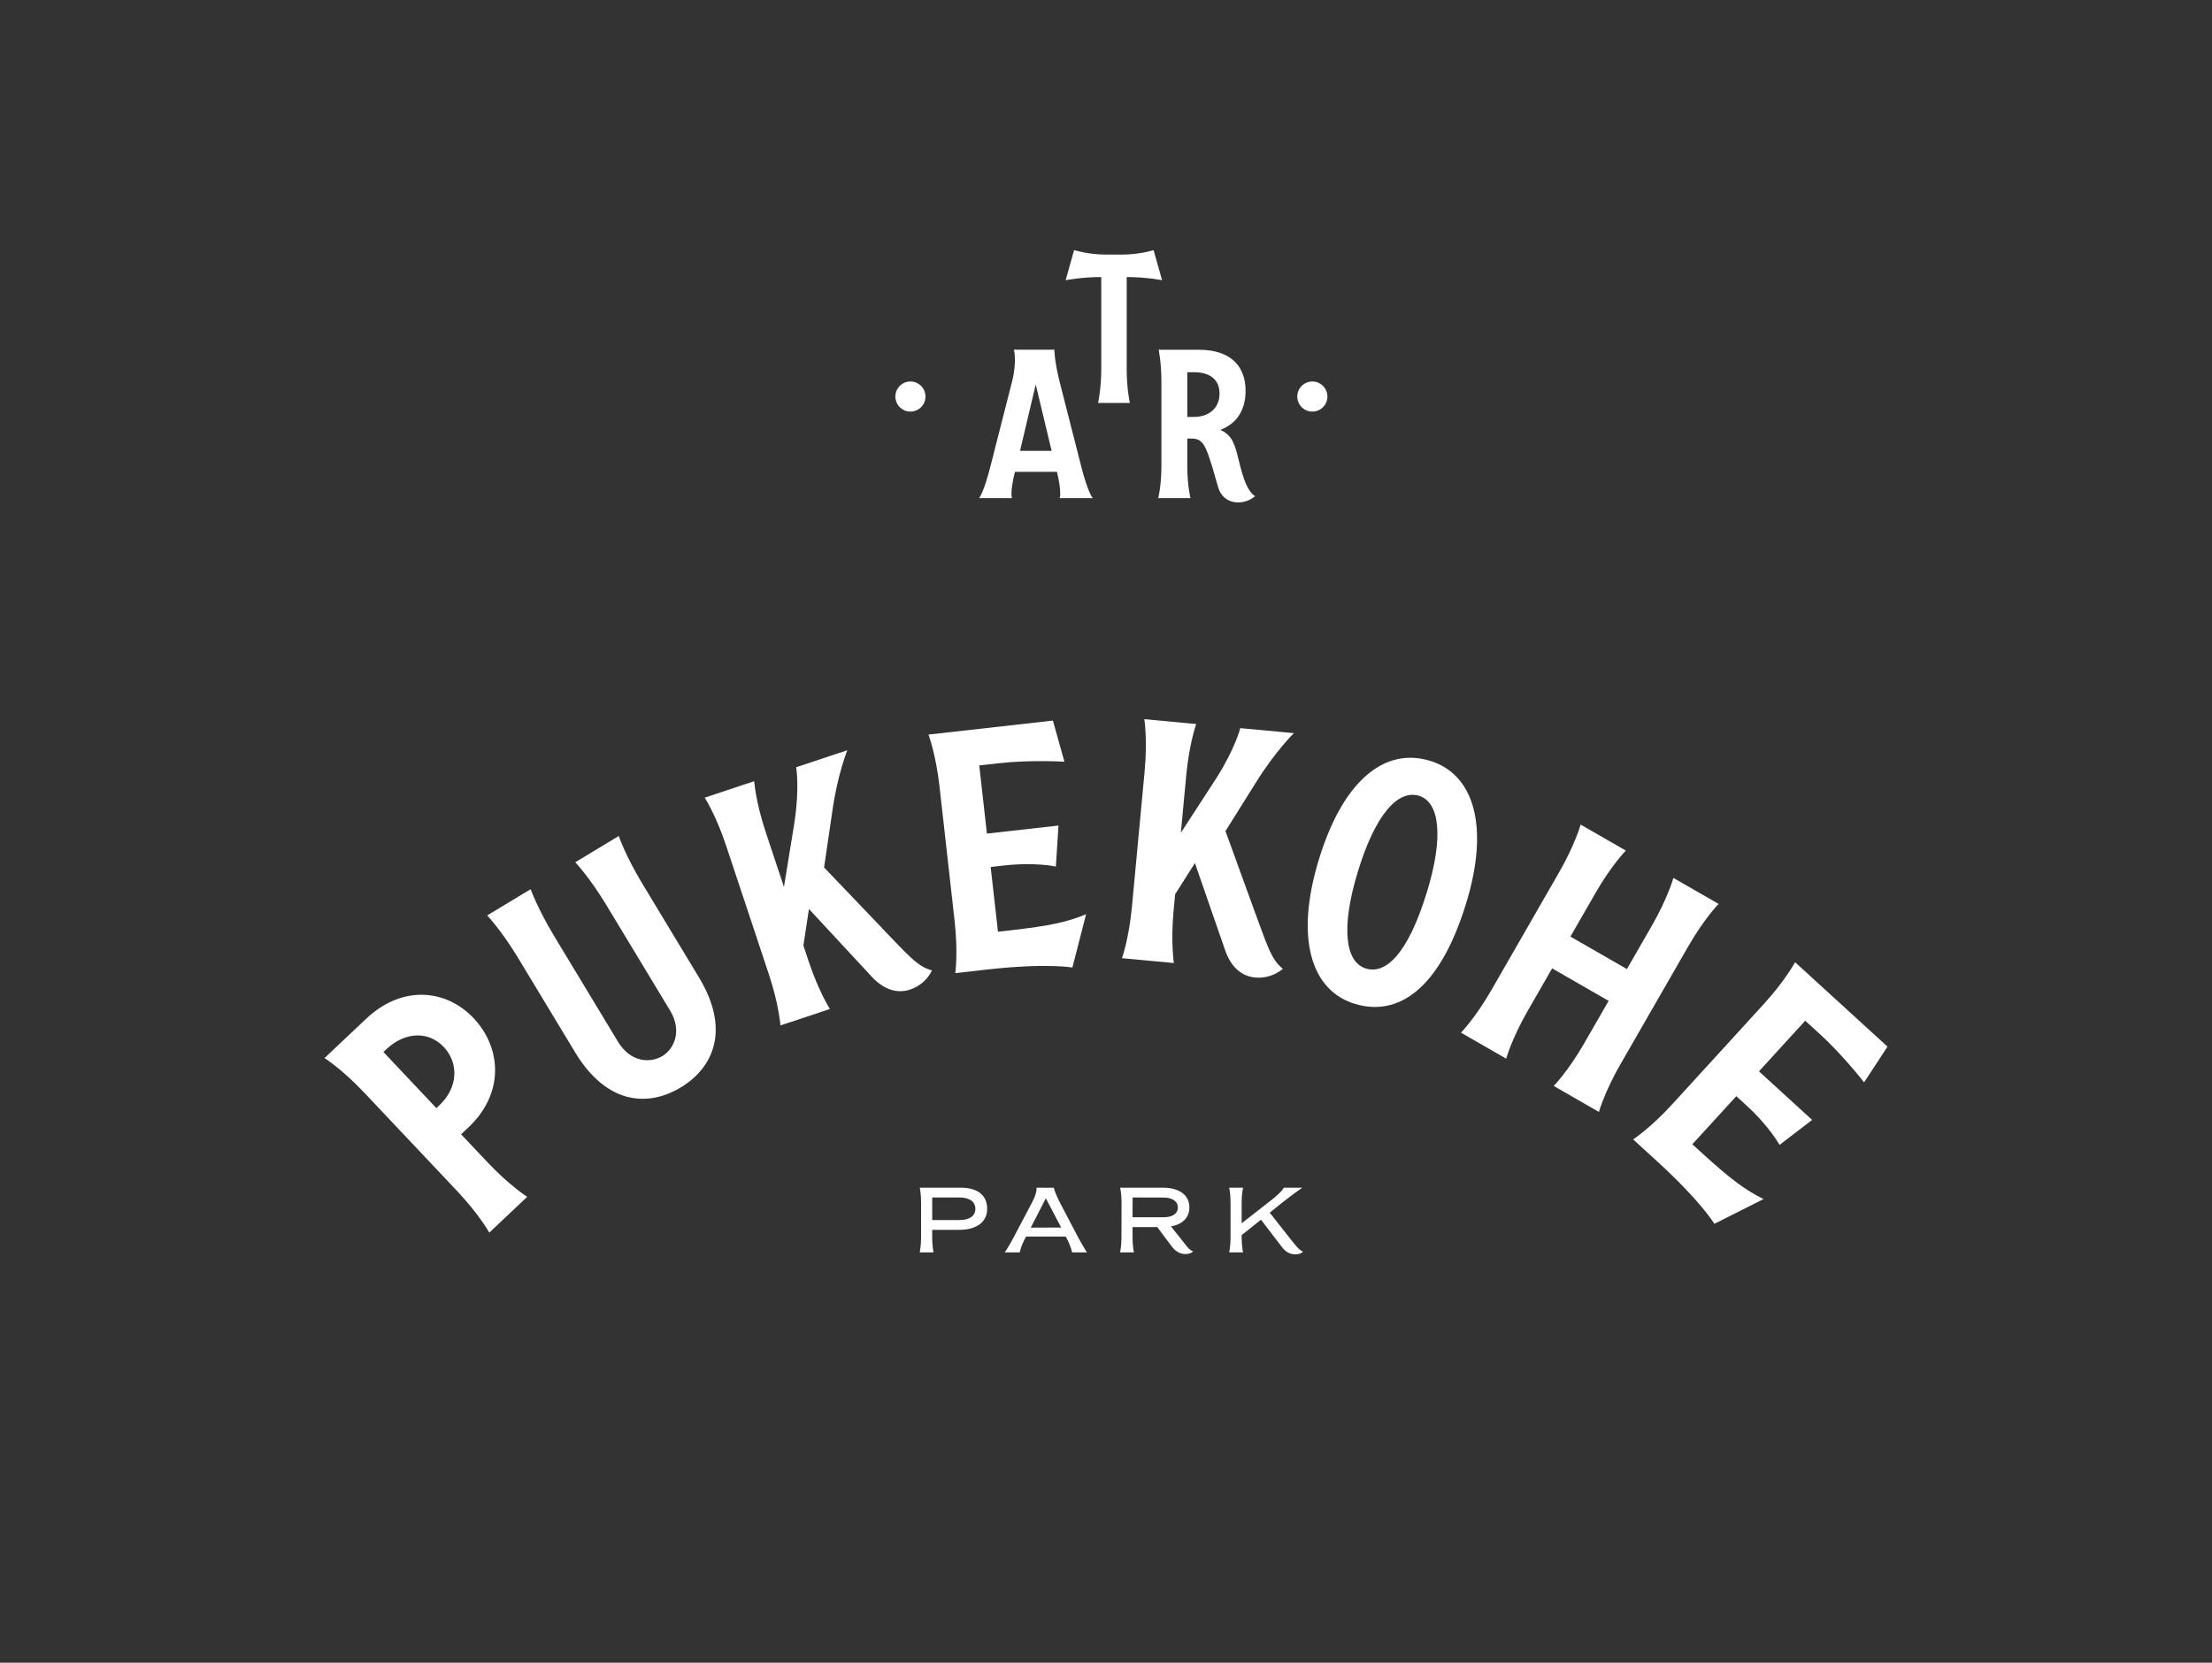 <svg width="266" height="200" viewBox="0 0 266 200" fill="none" xmlns="http://www.w3.org/2000/svg">
<rect x="0" y="0" width="266" height="200" fill="#333333" stroke="none"/>
<path d="M53.36 125.932C51.55 124.012 48.718 124.076 46.467 126.199L46.108 126.539L52.476 133.288L52.836 132.948C55.086 130.825 55.2 127.882 53.36 125.932ZM56.961 122.478C60.273 125.988 60.698 131.426 56.408 135.532L55.448 136.437L58.646 139.825C61.277 142.614 63.398 143.96 63.398 143.96L58.838 148.262C58.838 148.262 57.618 146.068 54.987 143.279L43.777 131.402C41.115 128.582 39.023 127.267 39.023 127.267L44.091 122.483C48.438 118.438 53.675 118.996 56.958 122.476" fill="white"/>
<path d="M74.407 100.556C74.407 100.556 75.206 102.916 77.211 106.237L84.057 117.572C87.832 123.823 85.83 128.404 81.875 130.794C77.885 133.203 72.932 132.823 69.157 126.572L62.31 115.237C60.306 111.918 58.587 110.112 58.587 110.112L63.812 106.956C63.812 106.956 64.646 109.296 66.651 112.613L74.308 125.291C75.866 127.868 78.27 127.863 79.648 127.031C80.989 126.22 82.116 124.095 80.558 121.516L72.901 108.84C70.897 105.521 69.178 103.715 69.178 103.715L74.405 100.559L74.407 100.556Z" fill="white"/>
<path d="M106.092 111.67C109.063 114.724 110.328 116.303 112.075 116.722C111.564 117.804 110.586 118.651 109.451 119.027C107.846 119.561 106.229 119.01 104.796 117.445L97.279 109.339L96.61 113.734L97.234 115.611C98.444 119.251 99.799 121.365 99.799 121.365L93.851 123.343C93.851 123.343 93.671 120.84 92.461 117.199L87.31 101.698C86.088 98.02 84.745 95.944 84.745 95.944L90.695 93.966C90.695 93.966 90.863 96.431 92.085 100.11L94.272 106.684L95.529 98.963C96.172 94.751 95.745 92.285 95.745 92.285L101.889 90.242C101.889 90.242 100.726 93.15 100.109 97.441L99.099 104.339L106.097 111.663L106.092 111.67Z" fill="white"/>
<path d="M130.604 109.968L128.959 116.379C128.959 116.379 125.907 115.809 118.692 116.62L114.879 117.05C114.879 117.05 115.226 114.603 114.794 110.75L112.969 94.519C112.538 90.706 111.652 88.358 111.652 88.358L126.614 86.675L128.001 91.623C128.001 91.623 123.947 91.372 120.096 91.807L117.758 92.07L118.68 100.268L127.287 99.299L126.971 104.232C126.971 104.232 124.543 103.675 120.689 104.11L119.132 104.285L120.009 112.072L121.361 111.92C126.441 111.348 128.382 110.882 130.604 109.968Z" fill="white"/>
<path d="M150.826 109.492C152.315 113.485 152.837 115.438 154.268 116.525C153.367 117.31 152.128 117.693 150.937 117.579C149.254 117.421 147.994 116.27 147.313 114.258L143.693 103.812L141.313 107.566L141.129 109.537C140.772 113.355 141.162 115.837 141.162 115.837L134.921 115.253C134.921 115.253 135.765 112.887 136.119 109.069L137.642 92.805C138.003 88.944 137.609 86.505 137.609 86.505L143.849 87.088C143.849 87.088 143.01 89.412 142.649 93.273L142.003 100.171L146.263 93.611C148.547 90.013 149.147 87.583 149.147 87.583L155.594 88.185C155.594 88.185 153.358 90.379 151.067 94.06L147.367 99.97L150.826 109.49V109.492Z" fill="white"/>
<path d="M171.615 107.23C173.612 100.682 173.128 96.481 170.641 95.722C168.076 94.939 165.364 98.036 163.293 104.821C161.187 111.724 161.814 115.752 164.258 116.499C166.586 117.208 169.279 114.882 171.612 107.23M176.331 108.582C173.057 119.312 167.929 122.274 162.918 120.745C157.75 119.168 155.662 113.012 158.598 103.386C161.487 93.921 166.482 89.838 171.967 91.512C177.291 93.136 179.111 99.469 176.331 108.58" fill="white"/>
<path d="M194.865 128.007C192.952 131.331 192.276 133.749 192.276 133.749L186.841 130.624C186.841 130.624 188.591 128.823 190.503 125.499L193.442 120.386L186.648 116.48L183.709 121.594C181.797 124.92 181.123 127.338 181.123 127.338L175.688 124.213C175.688 124.213 177.437 122.412 179.347 119.085L187.487 104.927C189.42 101.566 190.075 99.185 190.075 99.185L195.51 102.311C195.51 102.311 193.782 104.076 191.848 107.438L188.848 112.658L195.643 116.563L198.642 111.343C200.574 107.982 201.231 105.601 201.231 105.601L206.666 108.726C206.666 108.726 204.938 110.492 203.004 113.854L194.865 128.012V128.007Z" fill="white"/>
<path d="M212.068 144.227L206.16 147.208C206.16 147.208 204.579 144.534 199.222 139.638L196.39 137.052C196.39 137.052 198.461 135.704 201.075 132.842L212.091 120.783C214.678 117.951 215.864 115.738 215.864 115.738L226.977 125.891L224.164 130.194C224.164 130.194 221.684 126.977 218.822 124.362L217.086 122.776L211.522 128.865L217.916 134.707L213.994 137.716C213.994 137.716 212.815 135.522 209.952 132.908L208.796 131.851L203.51 137.636L204.515 138.553C208.29 142.004 209.919 143.156 212.07 144.227" fill="white"/>
<path d="M109.482 45.887C108.482 45.887 107.671 46.698 107.671 47.697C107.671 48.697 108.482 49.508 109.482 49.508C110.482 49.508 111.293 48.697 111.293 47.697C111.293 46.698 110.482 45.887 109.482 45.887Z" fill="white"/>
<path d="M157.814 45.887C156.814 45.887 156.003 46.698 156.003 47.697C156.003 48.697 156.814 49.508 157.814 49.508C158.814 49.508 159.625 48.697 159.625 47.697C159.625 46.698 158.814 45.887 157.814 45.887Z" fill="white"/>
<path d="M122.663 54.229H126.462L124.55 46.248L122.663 54.229ZM127.432 59.915C127.432 59.915 127.713 59.276 127.101 56.754H122.051C121.413 59.279 121.694 59.915 121.694 59.915H117.741C117.741 59.915 118.302 59.276 119.117 56.038L121.692 45.941C122.33 43.416 121.921 42.066 121.921 42.066H126.791C126.791 42.066 126.791 43.416 127.429 45.941L130.004 56.038C130.819 59.276 131.405 59.915 131.405 59.915H127.429H127.432Z" fill="white"/>
<path d="M135.488 33.324V44.416C135.488 46.787 135.871 48.47 135.871 48.47H132.046C132.046 48.47 132.429 46.787 132.429 44.416V33.324C130.032 33.324 128.146 33.707 128.146 33.707L129.164 30.085C129.164 30.085 130.874 30.622 132.963 30.622H134.951C137.044 30.622 138.724 30.085 138.724 30.085L139.743 33.707C139.743 33.707 137.857 33.324 135.486 33.324" fill="white"/>
<path d="M142.776 44.771V50.151H143.542C145.429 50.151 146.653 49.054 146.653 47.347C146.653 45.641 145.481 44.773 143.594 44.773H142.779L142.776 44.771ZM150.935 59.688C149.533 60.86 147.136 60.758 146.497 58.643L145.757 56.094C144.994 53.674 144.663 52.754 143.337 52.754H142.776V56.042C142.776 58.413 143.157 59.919 143.157 59.919H139.282C139.282 59.919 139.663 58.416 139.663 56.042V45.946C139.663 43.551 139.332 42.071 139.332 42.071H144.176C147.899 42.071 149.786 43.958 149.786 47.019C149.786 49.262 148.767 50.946 146.75 51.709C148.204 52.347 148.509 53.494 148.968 55.38C149.554 57.827 150.065 59.104 150.932 59.69" fill="white"/>
<path d="M117.292 145.404C117.292 144.527 116.56 144.047 115.425 144.038H112.101V146.751H115.413C116.557 146.751 117.29 146.274 117.29 145.406M118.713 145.406C118.713 146.985 117.425 147.941 115.333 147.929H112.099V148.874C112.099 149.886 112.255 150.598 112.264 150.643H110.595C110.595 150.643 110.763 149.919 110.763 148.874V144.626C110.763 143.581 110.607 142.858 110.607 142.858H115.543C117.633 142.87 118.711 143.825 118.711 145.404" fill="white"/>
<path d="M127.609 147.652L125.765 144.139L123.952 147.664L127.609 147.654V147.652ZM130.711 150.643H128.921C128.921 150.643 128.81 149.919 128.165 148.742H123.385C122.739 149.922 122.628 150.643 122.628 150.643H120.827C120.827 150.643 121.316 149.931 121.872 148.874L124.106 144.638C124.772 143.371 124.64 142.858 124.64 142.858L126.718 142.87C126.718 142.87 126.907 143.593 127.451 144.638L129.673 148.874C130.24 149.919 130.708 150.643 130.708 150.643" fill="white"/>
<path d="M136.193 146.416H139.904C140.961 146.428 141.639 145.995 141.639 145.238C141.639 144.482 140.961 144.047 139.904 144.047L136.202 144.038L136.19 146.416H136.193ZM143.474 150.529C143.474 150.529 143.219 150.841 142.54 150.841C141.862 150.841 141.318 150.475 140.883 149.896C140.561 149.463 139.661 148.25 139.16 147.595H136.193V148.874C136.193 149.919 136.361 150.64 136.361 150.64H134.692C134.692 150.64 134.857 149.919 134.857 148.874L134.869 144.626C134.869 143.581 134.701 142.858 134.701 142.858H139.869C141.826 142.87 143.037 143.759 143.027 145.238C143.027 146.449 142.204 147.272 140.814 147.517C141.448 148.328 142.514 149.664 142.748 149.952C143.105 150.397 143.472 150.529 143.472 150.529" fill="white"/>
<path d="M156.684 150.565C156.684 150.565 156.428 150.877 155.75 150.877C155.071 150.877 154.537 150.532 154.104 149.931L151.636 146.709L149.313 148.565V148.877C149.313 149.922 149.481 150.643 149.481 150.643H147.812C147.812 150.643 147.977 149.922 147.977 148.877V144.629C147.977 143.596 147.812 142.86 147.812 142.86H149.481C149.481 142.86 149.313 143.593 149.313 144.629V147.142L152.982 144.272C154.282 143.227 154.381 142.86 154.381 142.86H156.606C156.606 142.86 155.537 143.593 154.225 144.629L152.691 145.863C153.424 146.796 155.648 149.643 155.96 149.988C156.338 150.409 156.684 150.565 156.684 150.565Z" fill="white"/>
</svg>
